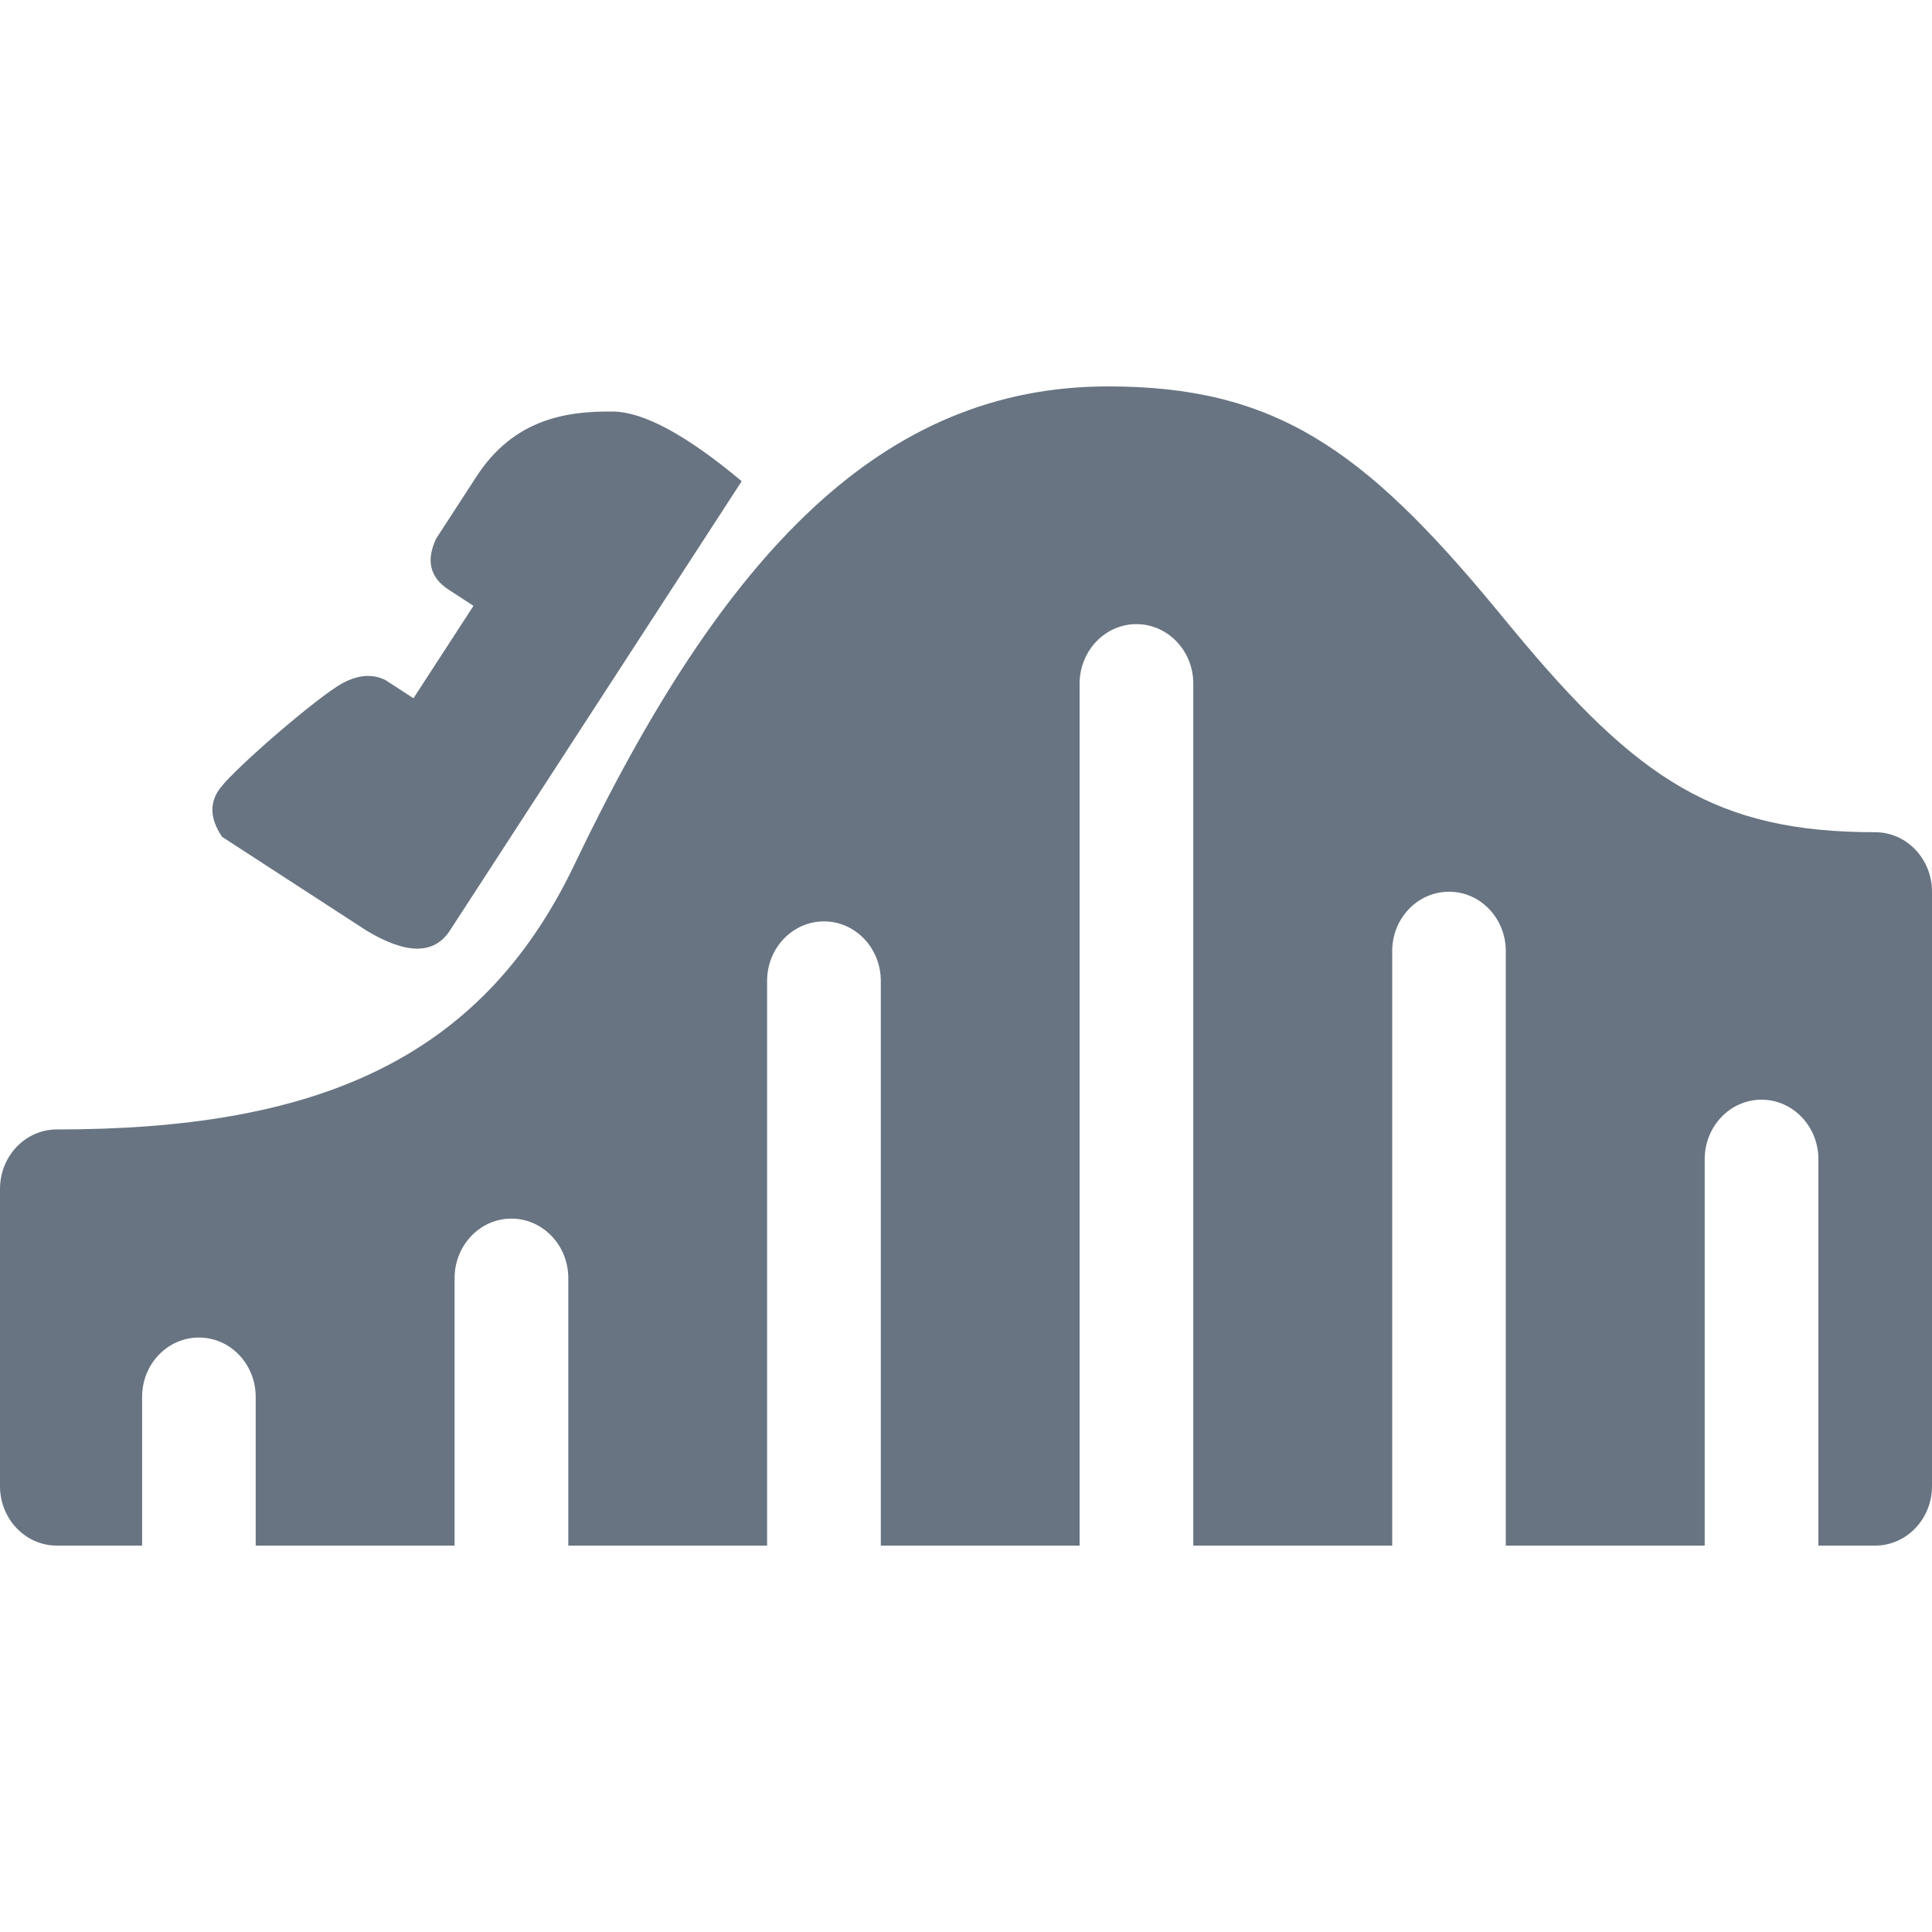 <?xml version="1.0" encoding="UTF-8"?>
<svg width="20px" height="20px" viewBox="0 0 20 20" version="1.1" xmlns="http://www.w3.org/2000/svg" xmlns:xlink="http://www.w3.org/1999/xlink">
    <title>Park Gray</title>
    <g id="Park-Gray" stroke="none" stroke-width="1" fill="none" fill-rule="evenodd">
        <g id="Group" transform="translate(0, 3.418)" fill="#687482">
            <g id="noun-roller-coaster-3863077" transform="translate(0, 0.582)" fill-rule="nonzero">
                <path d="M9.118,12 L9.118,6.154 C9.118,5.814 8.854,5.538 8.53,5.538 C8.205,5.538 7.941,5.814 7.941,6.154 L7.941,12 L5.883,12 L5.883,9.231 C5.883,8.891 5.619,8.615 5.294,8.615 C4.969,8.615 4.706,8.891 4.706,9.231 L4.706,12 L2.647,12 L2.647,10.461 C2.647,10.121 2.384,9.846 2.059,9.846 C1.734,9.846 1.471,10.121 1.471,10.461 L1.471,12 L0.588,12 C0.263,12 0,11.724 0,11.385 L0,8.307 C0,7.968 0.263,7.692 0.588,7.692 C3.221,7.692 4.964,7.006 5.944,4.955 C7.494,1.713 9.138,0 11.471,0 C13.187,0 14.107,0.638 15.475,2.29 C15.501,2.322 15.63,2.477 15.665,2.52 C16.953,4.075 17.768,4.615 19.412,4.615 C19.737,4.615 20,4.891 20,5.231 L20,11.385 C20,11.724 19.737,12 19.412,12 L18.824,12 L18.824,8 C18.824,7.66 18.56,7.384 18.235,7.384 C17.91,7.384 17.647,7.66 17.647,8 L17.647,12 L15.588,12 L15.588,5.846 C15.588,5.506 15.325,5.231 15,5.231 C14.675,5.231 14.412,5.506 14.412,5.846 L14.412,12 L12.353,12 L12.353,3.077 C12.353,2.737 12.089,2.461 11.764,2.461 C11.44,2.461 11.176,2.737 11.176,3.077 L11.176,12 L9.118,12 Z" id="Shape"></path>
            </g>
            <path d="M1.847,2.198 L1.847,3.979 C1.863,4.462 2.02,4.704 2.318,4.704 C2.617,4.704 4.465,4.704 7.864,4.704 C7.954,3.965 7.913,3.462 7.743,3.193 C7.487,2.79 7.123,2.375 6.411,2.375 C5.937,2.375 5.68,2.375 5.642,2.375 C5.394,2.409 5.27,2.542 5.27,2.772 C5.27,3.003 5.27,3.105 5.27,3.078 L4.129,3.078 L4.129,2.732 C4.112,2.583 4.02,2.464 3.856,2.375 C3.609,2.242 2.555,1.933 2.267,1.907 C2.076,1.89 1.935,1.987 1.847,2.198 Z" id="Path-6" transform="translate(4.879, 3.305) rotate(-57) translate(-4.879, -3.305) "></path>
        </g>
    </g>
</svg>